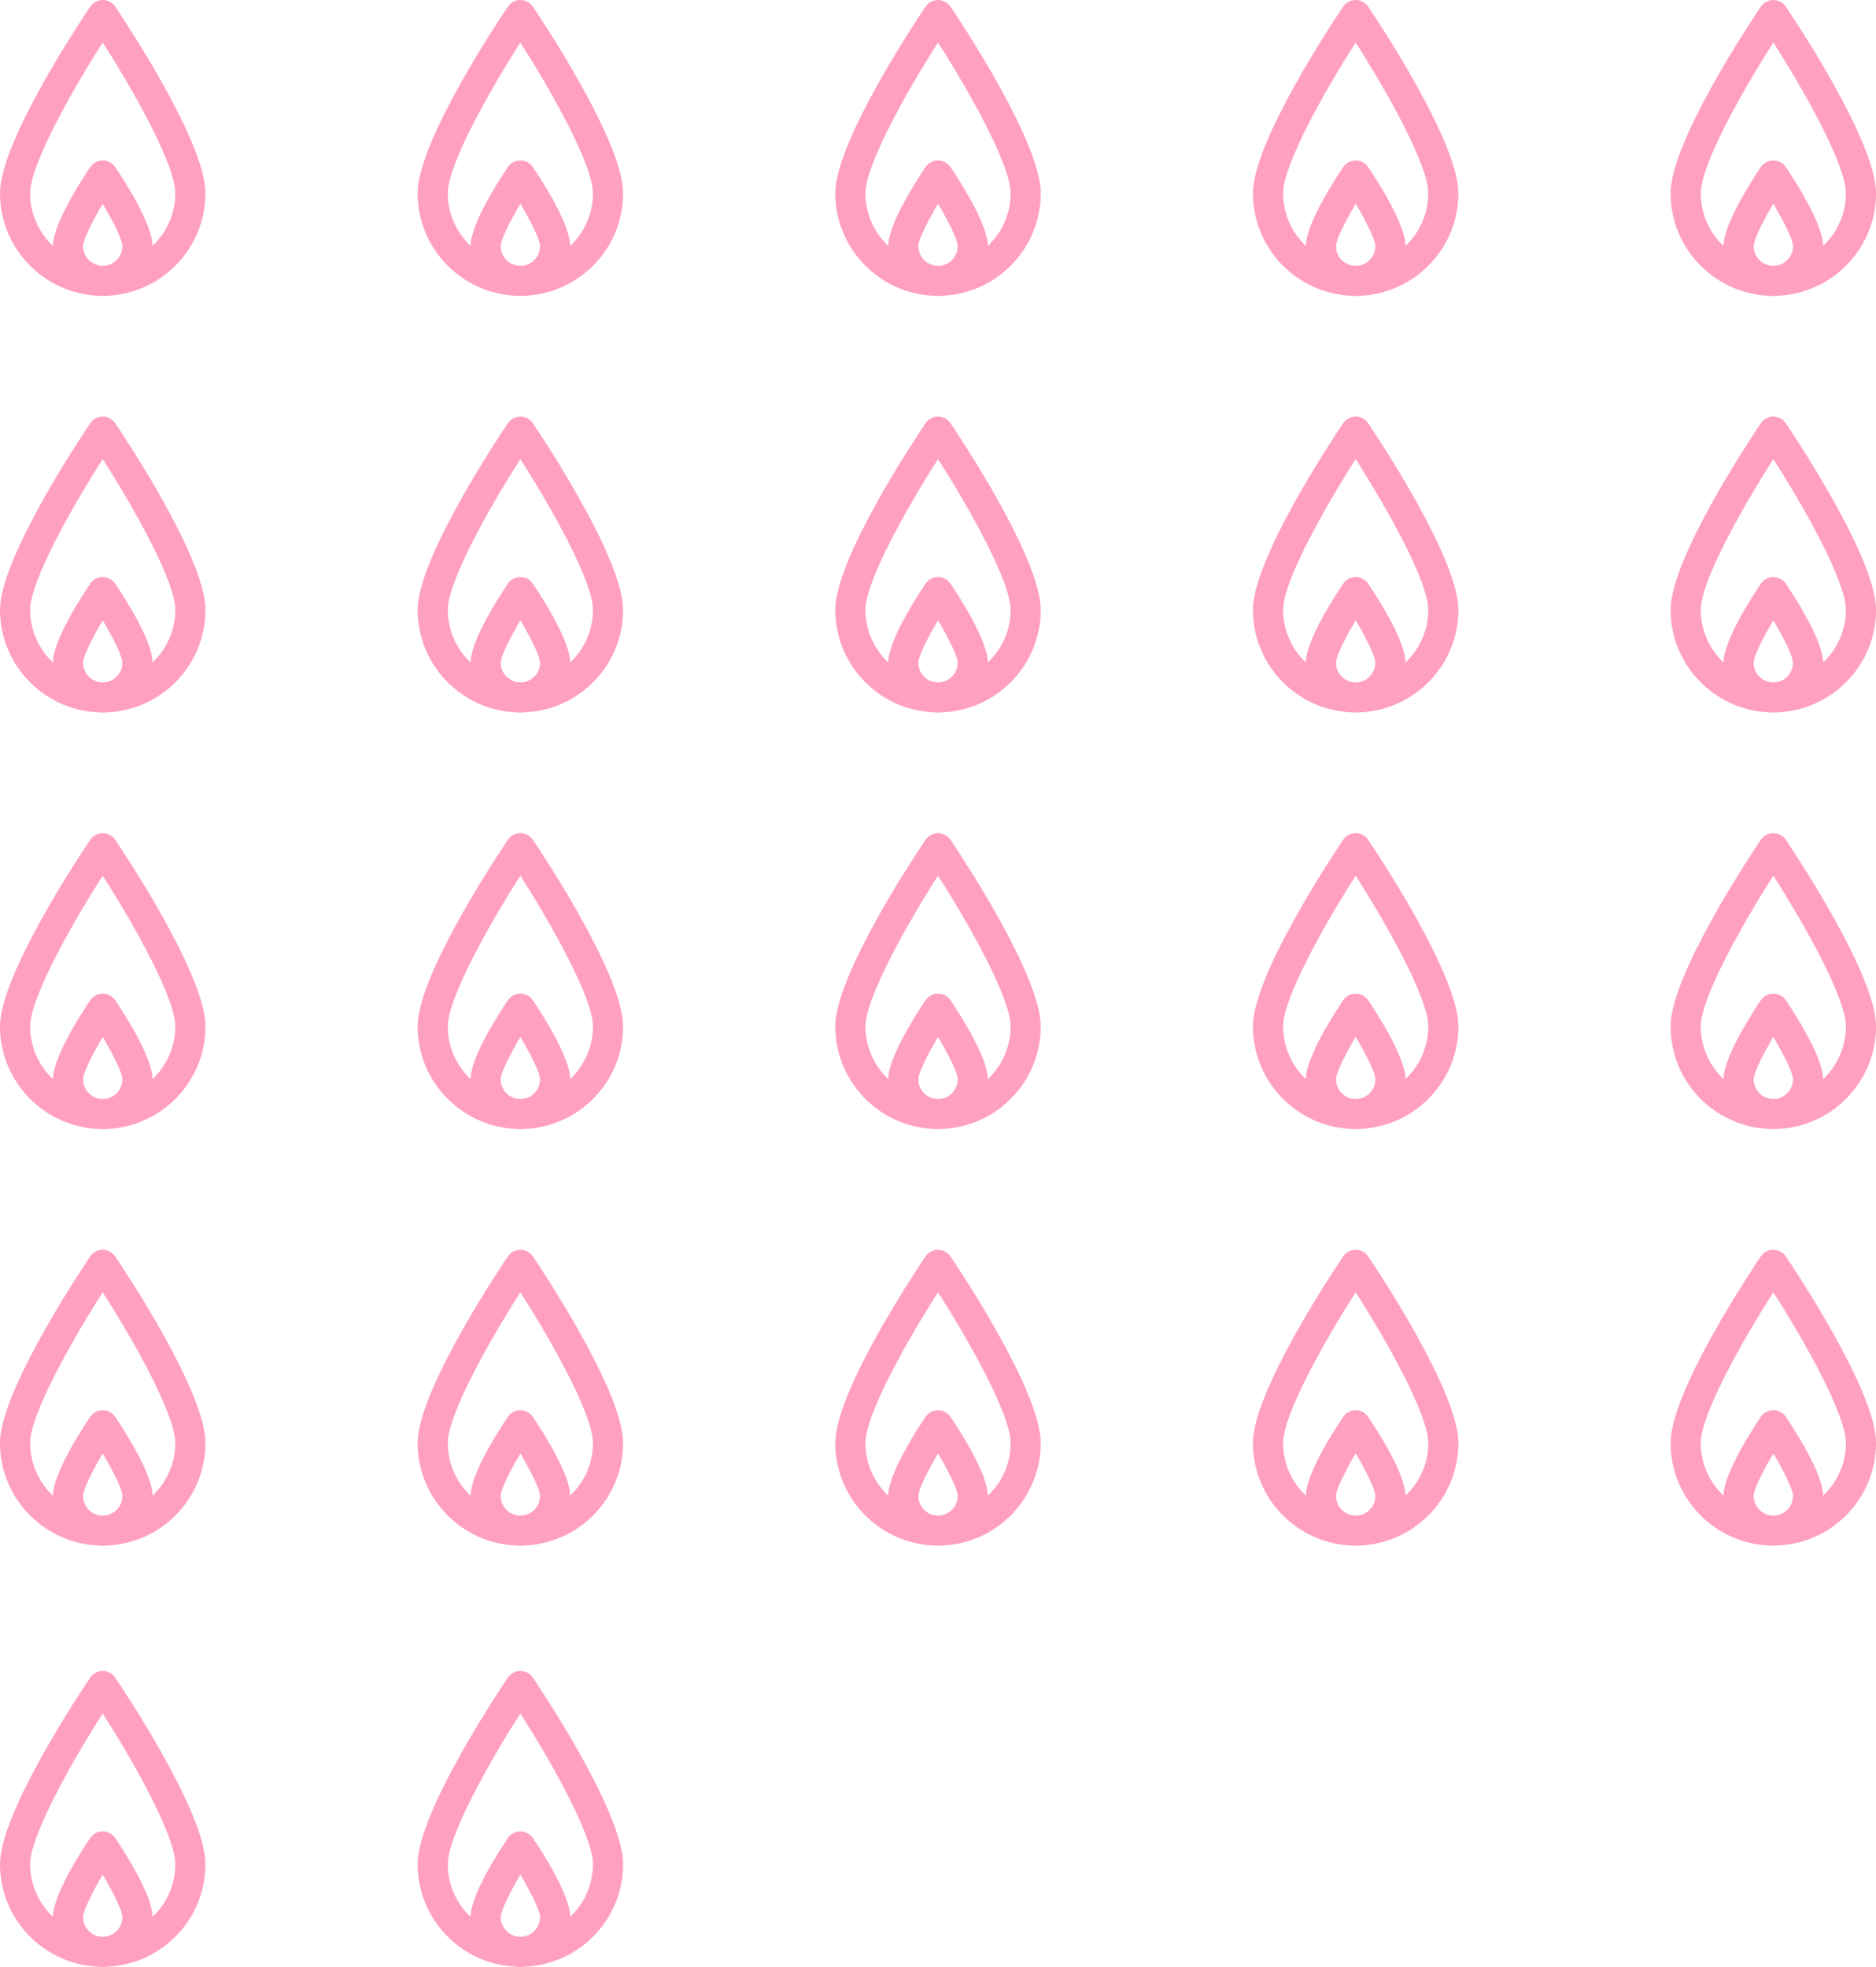 <?xml version="1.0" encoding="utf-8"?>
<!-- Generator: Adobe Illustrator 16.0.0, SVG Export Plug-In . SVG Version: 6.00 Build 0)  -->
<!DOCTYPE svg PUBLIC "-//W3C//DTD SVG 1.1//EN" "http://www.w3.org/Graphics/SVG/1.1/DTD/svg11.dtd">
<svg version="1.1" id="Vrstva_1" xmlns="http://www.w3.org/2000/svg" xmlns:xlink="http://www.w3.org/1999/xlink" x="0px" y="0px"
	 width="223.91px" height="234.74px" viewBox="0 0 223.91 234.74" enable-background="new 0 0 223.91 234.74" xml:space="preserve">
<g>
	<g>
		<g>
			<defs>
				<rect id="SVGID_1_" width="223.915" height="184.474"/>
			</defs>
			<clipPath id="SVGID_2_">
				<use xlink:href="#SVGID_1_"  overflow="visible"/>
			</clipPath>
			<path clip-path="url(#SVGID_2_)" fill="#FF9FC1" d="M24.521,23.062c0-6.15-9.668-20.638-10.77-22.27
				C13.417,0.297,12.857,0,12.262,0c-0.598,0-1.157,0.297-1.491,0.792C9.668,2.424,0,16.911,0,23.062
				c0,6.557,5.176,11.91,11.654,12.23c0.199,0.021,0.403,0.031,0.608,0.031c0.205,0,0.407-0.011,0.607-0.031
				C19.347,34.972,24.521,29.618,24.521,23.062 M9.912,29.376c0-0.743,1.068-2.905,2.35-5.062c1.28,2.157,2.348,4.319,2.348,5.062
				c0,1.295-1.053,2.35-2.348,2.35C10.967,31.726,9.912,30.671,9.912,29.376 M18.206,29.348c-0.023-2.646-3.412-7.866-4.454-9.408
				c-0.335-0.495-0.894-0.791-1.49-0.791c-0.598,0-1.157,0.296-1.491,0.791c-1.042,1.542-4.43,6.763-4.454,9.408
				c-1.671-1.58-2.719-3.811-2.719-6.286c0-3.351,4.829-12,8.664-17.986c3.834,5.986,8.663,14.636,8.663,17.986
				C20.925,25.537,19.875,27.768,18.206,29.348"/>
		</g>
	</g>
	<g>
		<g>
			<defs>
				<rect id="SVGID_3_" width="223.915" height="184.474"/>
			</defs>
			<clipPath id="SVGID_4_">
				<use xlink:href="#SVGID_3_"  overflow="visible"/>
			</clipPath>
			<path clip-path="url(#SVGID_4_)" fill="#FF9FC1" d="M74.37,23.062c0-6.15-9.669-20.638-10.771-22.27
				C63.265,0.297,62.706,0,62.109,0c-0.597,0-1.156,0.297-1.491,0.792c-1.102,1.632-10.77,16.119-10.77,22.27
				c0,6.557,5.176,11.91,11.653,12.23c0.2,0.021,0.403,0.031,0.608,0.031s0.408-0.011,0.607-0.031
				C69.195,34.972,74.37,29.618,74.37,23.062 M59.76,29.376c0-0.743,1.068-2.905,2.349-5.062c1.281,2.157,2.349,4.319,2.349,5.062
				c0,1.295-1.054,2.35-2.349,2.35S59.76,30.671,59.76,29.376 M68.053,29.348c-0.022-2.646-3.412-7.866-4.454-9.408
				c-0.334-0.495-0.893-0.791-1.49-0.791c-0.597,0-1.156,0.296-1.491,0.791c-1.042,1.542-4.43,6.763-4.454,9.408
				c-1.67-1.58-2.718-3.811-2.718-6.286c0-3.351,4.829-12,8.663-17.986c3.835,5.986,8.664,14.636,8.664,17.986
				C70.773,25.537,69.724,27.768,68.053,29.348"/>
		</g>
	</g>
	<g>
		<g>
			<defs>
				<rect id="SVGID_5_" width="223.915" height="184.474"/>
			</defs>
			<clipPath id="SVGID_6_">
				<use xlink:href="#SVGID_5_"  overflow="visible"/>
			</clipPath>
			<path clip-path="url(#SVGID_6_)" fill="#FF9FC1" d="M124.217,23.062c0-6.15-9.668-20.638-10.77-22.27
				C113.113,0.297,112.555,0,111.958,0c-0.597,0-1.156,0.297-1.491,0.792c-1.102,1.632-10.77,16.119-10.77,22.27
				c0,6.557,5.176,11.91,11.653,12.23c0.2,0.021,0.403,0.031,0.608,0.031s0.408-0.011,0.606-0.031
				C119.043,34.972,124.217,29.618,124.217,23.062 M109.609,29.376c0-0.743,1.068-2.905,2.349-5.062
				c1.28,2.157,2.349,4.319,2.349,5.062c0,1.295-1.055,2.35-2.349,2.35C110.663,31.726,109.609,30.671,109.609,29.376
				 M117.902,29.348c-0.022-2.646-3.411-7.866-4.454-9.408c-0.335-0.495-0.894-0.791-1.49-0.791c-0.596,0-1.156,0.296-1.491,0.791
				c-1.042,1.542-4.43,6.763-4.454,9.408c-1.67-1.58-2.718-3.811-2.718-6.286c0-3.351,4.829-12,8.663-17.986
				c3.833,5.986,8.664,14.636,8.664,17.986C120.622,25.537,119.572,27.768,117.902,29.348"/>
		</g>
	</g>
	<g>
		<g>
			<defs>
				<rect id="SVGID_7_" width="223.915" height="184.474"/>
			</defs>
			<clipPath id="SVGID_8_">
				<use xlink:href="#SVGID_7_"  overflow="visible"/>
			</clipPath>
			<path clip-path="url(#SVGID_8_)" fill="#FF9FC1" d="M174.066,23.062c0-6.15-9.668-20.638-10.771-22.27
				C162.963,0.297,162.402,0,161.807,0c-0.598,0-1.156,0.297-1.49,0.792c-1.104,1.632-10.771,16.119-10.771,22.27
				c0,6.557,5.178,11.91,11.652,12.23c0.199,0.021,0.402,0.031,0.607,0.031s0.407-0.011,0.606-0.031
				C168.893,34.972,174.066,29.618,174.066,23.062 M159.458,29.376c0-0.743,1.065-2.905,2.351-5.062
				c1.28,2.157,2.348,4.319,2.348,5.062c0,1.295-1.053,2.35-2.348,2.35S159.458,30.671,159.458,29.376 M167.75,29.348
				c-0.021-2.646-3.412-7.866-4.453-9.408c-0.334-0.495-0.895-0.791-1.49-0.791c-0.598,0-1.156,0.296-1.49,0.791
				c-1.043,1.542-4.43,6.763-4.455,9.408c-1.67-1.58-2.717-3.811-2.717-6.286c0-3.351,4.828-12,8.662-17.986
				c3.834,5.986,8.664,14.636,8.664,17.986C170.471,25.537,169.42,27.768,167.75,29.348"/>
		</g>
	</g>
	<g>
		<g>
			<defs>
				<rect id="SVGID_9_" width="223.915" height="184.474"/>
			</defs>
			<clipPath id="SVGID_10_">
				<use xlink:href="#SVGID_9_"  overflow="visible"/>
			</clipPath>
			<path clip-path="url(#SVGID_10_)" fill="#FF9FC1" d="M223.915,23.062c0-6.15-9.668-20.638-10.771-22.27
				C212.811,0.297,212.25,0,211.654,0c-0.598,0-1.155,0.297-1.489,0.792c-1.103,1.632-10.771,16.119-10.771,22.27
				c0,6.557,5.176,11.91,11.65,12.23c0.199,0.021,0.404,0.031,0.607,0.031c0.205,0,0.408-0.011,0.606-0.031
				C218.741,34.972,223.915,29.618,223.915,23.062 M209.305,29.376c0-0.743,1.068-2.905,2.352-5.062
				c1.279,2.157,2.349,4.319,2.349,5.062c0,1.295-1.053,2.35-2.349,2.35C210.361,31.726,209.305,30.671,209.305,29.376
				 M217.6,29.348c-0.022-2.646-3.412-7.866-4.453-9.408c-0.336-0.495-0.896-0.791-1.49-0.791c-0.6,0-1.157,0.296-1.491,0.791
				c-1.041,1.542-4.431,6.763-4.453,9.408c-1.67-1.58-2.719-3.811-2.719-6.286c0-3.351,4.827-12,8.664-17.986
				c3.834,5.986,8.661,14.636,8.661,17.986C220.318,25.537,219.27,27.768,217.6,29.348"/>
		</g>
	</g>
	<g>
		<g>
			<defs>
				<rect id="SVGID_11_" width="223.915" height="184.474"/>
			</defs>
			<clipPath id="SVGID_12_">
				<use xlink:href="#SVGID_11_"  overflow="visible"/>
			</clipPath>
			<path clip-path="url(#SVGID_12_)" fill="#FF9FC1" d="M24.521,172.212c0-6.15-9.668-20.639-10.77-22.271
				c-0.335-0.494-0.894-0.791-1.49-0.791c-0.598,0-1.157,0.297-1.491,0.791C9.668,151.574,0,166.062,0,172.212
				c0,6.557,5.176,11.91,11.654,12.229c0.199,0.021,0.403,0.031,0.608,0.031c0.205,0,0.407-0.01,0.607-0.031
				C19.347,184.123,24.521,178.769,24.521,172.212 M9.912,178.526c0-0.741,1.068-2.903,2.35-5.062
				c1.28,2.157,2.348,4.319,2.348,5.062c0,1.295-1.053,2.352-2.348,2.352C10.967,180.877,9.912,179.821,9.912,178.526
				 M18.206,178.499c-0.023-2.646-3.412-7.866-4.454-9.408c-0.335-0.494-0.894-0.791-1.49-0.791c-0.598,0-1.157,0.297-1.491,0.791
				c-1.042,1.542-4.43,6.762-4.454,9.408c-1.671-1.58-2.719-3.812-2.719-6.286c0-3.353,4.829-12,8.664-17.987
				c3.834,5.987,8.663,14.637,8.663,17.987C20.925,174.687,19.875,176.918,18.206,178.499"/>
		</g>
	</g>
	<g>
		<g>
			<defs>
				<rect id="SVGID_13_" width="223.915" height="184.474"/>
			</defs>
			<clipPath id="SVGID_14_">
				<use xlink:href="#SVGID_13_"  overflow="visible"/>
			</clipPath>
			<path clip-path="url(#SVGID_14_)" fill="#FF9FC1" d="M74.37,172.212c0-6.15-9.669-20.639-10.771-22.271
				c-0.334-0.494-0.893-0.791-1.49-0.791c-0.597,0-1.156,0.297-1.491,0.791c-1.102,1.634-10.77,16.119-10.77,22.271
				c0,6.557,5.176,11.91,11.653,12.229c0.2,0.021,0.403,0.031,0.608,0.031s0.408-0.01,0.607-0.031
				C69.195,184.123,74.37,178.769,74.37,172.212 M59.76,178.526c0-0.741,1.068-2.903,2.349-5.062
				c1.281,2.157,2.349,4.319,2.349,5.062c0,1.295-1.054,2.352-2.349,2.352C60.814,180.876,59.76,179.821,59.76,178.526
				 M68.053,178.499c-0.022-2.646-3.412-7.866-4.454-9.408c-0.334-0.494-0.893-0.791-1.49-0.791c-0.597,0-1.156,0.297-1.491,0.791
				c-1.042,1.542-4.43,6.762-4.454,9.408c-1.67-1.58-2.718-3.812-2.718-6.286c0-3.353,4.829-12,8.663-17.987
				c3.835,5.987,8.664,14.637,8.664,17.987C70.773,174.687,69.724,176.918,68.053,178.499"/>
		</g>
	</g>
	<g>
		<g>
			<defs>
				<rect id="SVGID_15_" width="223.915" height="184.474"/>
			</defs>
			<clipPath id="SVGID_16_">
				<use xlink:href="#SVGID_15_"  overflow="visible"/>
			</clipPath>
			<path clip-path="url(#SVGID_16_)" fill="#FF9FC1" d="M124.217,172.212c0-6.15-9.668-20.639-10.77-22.271
				c-0.334-0.494-0.895-0.791-1.49-0.791c-0.596,0-1.156,0.297-1.491,0.791c-1.102,1.634-10.77,16.119-10.77,22.271
				c0,6.557,5.176,11.91,11.653,12.229c0.2,0.021,0.403,0.031,0.608,0.031s0.408-0.01,0.605-0.031
				C119.043,184.123,124.217,178.769,124.217,172.212 M109.609,178.526c0-0.741,1.068-2.903,2.349-5.062
				c1.28,2.157,2.349,4.319,2.349,5.062c0,1.295-1.055,2.352-2.349,2.352C110.663,180.877,109.609,179.821,109.609,178.526
				 M117.902,178.499c-0.022-2.646-3.411-7.866-4.454-9.408c-0.335-0.494-0.894-0.791-1.49-0.791c-0.596,0-1.156,0.297-1.491,0.791
				c-1.042,1.542-4.43,6.762-4.454,9.408c-1.67-1.58-2.718-3.812-2.718-6.286c0-3.353,4.829-12,8.663-17.987
				c3.833,5.987,8.664,14.637,8.664,17.987C120.622,174.687,119.572,176.918,117.902,178.499"/>
		</g>
	</g>
	<g>
		<g>
			<defs>
				<rect id="SVGID_17_" width="223.915" height="184.474"/>
			</defs>
			<clipPath id="SVGID_18_">
				<use xlink:href="#SVGID_17_"  overflow="visible"/>
			</clipPath>
			<path clip-path="url(#SVGID_18_)" fill="#FF9FC1" d="M174.066,172.212c0-6.15-9.668-20.639-10.771-22.271
				c-0.334-0.494-0.895-0.791-1.488-0.791c-0.6,0-1.158,0.297-1.492,0.791c-1.102,1.634-10.77,16.119-10.77,22.271
				c0,6.557,5.176,11.91,11.65,12.229c0.201,0.021,0.404,0.031,0.609,0.031c0.204,0,0.405-0.01,0.604-0.031
				C168.893,184.123,174.066,178.769,174.066,172.212 M159.458,178.526c0-0.741,1.065-2.903,2.351-5.062
				c1.28,2.157,2.348,4.319,2.348,5.062c0,1.295-1.053,2.352-2.348,2.352S159.458,179.821,159.458,178.526 M167.75,178.499
				c-0.021-2.646-3.412-7.866-4.453-9.408c-0.334-0.494-0.895-0.791-1.49-0.791c-0.598,0-1.156,0.297-1.49,0.791
				c-1.043,1.542-4.43,6.762-4.455,9.408c-1.67-1.58-2.717-3.812-2.717-6.286c0-3.353,4.828-12,8.662-17.987
				c3.834,5.987,8.664,14.637,8.664,17.987C170.471,174.687,169.42,176.918,167.75,178.499"/>
		</g>
	</g>
	<g>
		<g>
			<defs>
				<rect id="SVGID_19_" width="223.915" height="184.474"/>
			</defs>
			<clipPath id="SVGID_20_">
				<use xlink:href="#SVGID_19_"  overflow="visible"/>
			</clipPath>
			<path clip-path="url(#SVGID_20_)" fill="#FF9FC1" d="M24.521,122.496c0-6.151-9.668-20.641-10.77-22.271
				c-0.335-0.495-0.894-0.792-1.49-0.792c-0.598,0-1.157,0.297-1.491,0.792C9.668,101.856,0,116.344,0,122.496
				c0,6.556,5.176,11.91,11.654,12.229c0.199,0.021,0.403,0.03,0.608,0.03c0.205,0,0.407-0.01,0.607-0.03
				C19.347,134.406,24.521,129.051,24.521,122.496 M9.912,128.81c0-0.742,1.068-2.904,2.35-5.062
				c1.28,2.156,2.348,4.318,2.348,5.062c0,1.295-1.053,2.352-2.348,2.352C10.967,131.16,9.912,130.104,9.912,128.81 M18.206,128.782
				c-0.023-2.646-3.412-7.866-4.454-9.408c-0.335-0.495-0.894-0.791-1.49-0.791c-0.598,0-1.157,0.296-1.491,0.791
				c-1.042,1.542-4.43,6.762-4.454,9.408c-1.671-1.58-2.719-3.812-2.719-6.286c0-3.353,4.829-12,8.664-17.987
				c3.834,5.987,8.663,14.637,8.663,17.987C20.925,124.97,19.875,127.202,18.206,128.782"/>
		</g>
	</g>
	<g>
		<g>
			<defs>
				<rect id="SVGID_21_" width="223.915" height="184.474"/>
			</defs>
			<clipPath id="SVGID_22_">
				<use xlink:href="#SVGID_21_"  overflow="visible"/>
			</clipPath>
			<path clip-path="url(#SVGID_22_)" fill="#FF9FC1" d="M74.37,122.496c0-6.151-9.669-20.641-10.771-22.271
				c-0.334-0.495-0.893-0.792-1.49-0.792c-0.597,0-1.156,0.297-1.491,0.792c-1.102,1.631-10.77,16.119-10.77,22.271
				c0,6.556,5.176,11.91,11.653,12.229c0.2,0.021,0.403,0.03,0.608,0.03s0.408-0.01,0.607-0.03
				C69.195,134.406,74.37,129.051,74.37,122.496 M59.76,128.81c0-0.742,1.068-2.904,2.349-5.062
				c1.281,2.156,2.349,4.318,2.349,5.062c0,1.295-1.054,2.352-2.349,2.352S59.76,130.104,59.76,128.81 M68.053,128.782
				c-0.022-2.646-3.412-7.866-4.454-9.408c-0.334-0.495-0.893-0.791-1.49-0.791c-0.597,0-1.156,0.296-1.491,0.791
				c-1.042,1.542-4.43,6.762-4.454,9.408c-1.67-1.58-2.718-3.812-2.718-6.286c0-3.353,4.829-12,8.663-17.987
				c3.835,5.987,8.664,14.637,8.664,17.987C70.773,124.97,69.724,127.202,68.053,128.782"/>
		</g>
	</g>
	<path fill="#FF9FC1" d="M124.217,122.496c0-6.151-9.668-20.641-10.77-22.271c-0.334-0.495-0.895-0.792-1.49-0.792
		c-0.596,0-1.156,0.297-1.491,0.792c-1.102,1.631-10.77,16.119-10.77,22.271c0,6.556,5.176,11.91,11.653,12.229
		c0.2,0.021,0.403,0.03,0.608,0.03s0.408-0.01,0.605-0.03C119.043,134.406,124.217,129.051,124.217,122.496 M109.609,128.81
		c0-0.742,1.068-2.904,2.349-5.062c1.28,2.156,2.349,4.318,2.349,5.062c0,1.295-1.055,2.352-2.349,2.352
		C110.663,131.16,109.609,130.104,109.609,128.81 M117.902,128.782c-0.022-2.646-3.411-7.866-4.454-9.408
		c-0.335-0.495-0.894-0.791-1.49-0.791c-0.596,0-1.156,0.296-1.491,0.791c-1.042,1.542-4.43,6.762-4.454,9.408
		c-1.67-1.58-2.718-3.812-2.718-6.286c0-3.353,4.829-12,8.663-17.987c3.833,5.987,8.664,14.637,8.664,17.987
		C120.622,124.97,119.572,127.202,117.902,128.782"/>
	<path fill="#FF9FC1" d="M24.521,222.478c0-6.151-9.668-20.642-10.77-22.271c-0.334-0.495-0.894-0.792-1.49-0.792
		c-0.596,0-1.156,0.297-1.49,0.792C9.669,201.836,0,216.324,0,222.478c0,6.556,5.177,11.91,11.653,12.229
		c0.199,0.021,0.402,0.031,0.607,0.031c0.205,0,0.408-0.01,0.606-0.031C19.347,234.388,24.521,229.031,24.521,222.478
		 M9.912,228.789c0-0.742,1.067-2.904,2.349-5.062c1.281,2.155,2.349,4.317,2.349,5.062c0,1.295-1.054,2.353-2.349,2.353
		C10.966,231.142,9.912,230.084,9.912,228.789 M18.205,228.763c-0.022-2.646-3.411-7.865-4.454-9.408
		c-0.334-0.494-0.894-0.791-1.49-0.791c-0.596,0-1.156,0.297-1.49,0.791c-1.043,1.543-4.43,6.763-4.454,9.408
		c-1.671-1.58-2.718-3.812-2.718-6.285c0-3.354,4.828-12,8.662-17.987c3.834,5.987,8.664,14.636,8.664,17.987
		C20.925,224.95,19.875,227.183,18.205,228.763"/>
	<path fill="#FF9FC1" d="M74.368,222.478c0-6.151-9.668-20.642-10.77-22.271c-0.334-0.495-0.893-0.792-1.49-0.792
		c-0.596,0-1.156,0.297-1.49,0.792c-1.102,1.631-10.77,16.119-10.77,22.271c0,6.556,5.176,11.91,11.652,12.229
		c0.199,0.021,0.402,0.031,0.607,0.031s0.408-0.01,0.607-0.031C69.194,234.388,74.368,229.031,74.368,222.478 M59.761,228.789
		c0-0.742,1.066-2.904,2.348-5.062c1.281,2.155,2.35,4.317,2.35,5.062c0,1.295-1.055,2.353-2.35,2.353
		S59.761,230.084,59.761,228.789 M68.054,228.763c-0.023-2.646-3.412-7.865-4.455-9.408c-0.334-0.494-0.893-0.791-1.49-0.791
		c-0.596,0-1.156,0.297-1.49,0.791c-1.043,1.543-4.43,6.763-4.453,9.408c-1.672-1.58-2.719-3.812-2.719-6.285
		c0-3.354,4.828-12,8.662-17.987c3.834,5.987,8.664,14.636,8.664,17.987C70.772,224.95,69.724,227.183,68.054,228.763"/>
	<g>
		<g>
			<defs>
				<rect id="SVGID_23_" width="223.915" height="184.474"/>
			</defs>
			<clipPath id="SVGID_24_">
				<use xlink:href="#SVGID_23_"  overflow="visible"/>
			</clipPath>
			<path clip-path="url(#SVGID_24_)" fill="#FF9FC1" d="M174.066,122.496c0-6.151-9.668-20.641-10.771-22.271
				c-0.334-0.495-0.895-0.792-1.488-0.792c-0.6,0-1.158,0.297-1.492,0.792c-1.102,1.631-10.77,16.119-10.77,22.271
				c0,6.556,5.176,11.91,11.65,12.229c0.201,0.021,0.404,0.03,0.609,0.03c0.204,0,0.405-0.01,0.604-0.03
				C168.893,134.406,174.066,129.051,174.066,122.496 M159.458,128.81c0-0.742,1.065-2.904,2.351-5.062
				c1.28,2.156,2.348,4.318,2.348,5.062c0,1.295-1.053,2.352-2.348,2.352S159.458,130.104,159.458,128.81 M167.75,128.782
				c-0.021-2.646-3.412-7.866-4.453-9.408c-0.334-0.495-0.895-0.791-1.49-0.791c-0.598,0-1.156,0.296-1.49,0.791
				c-1.043,1.542-4.43,6.762-4.455,9.408c-1.67-1.58-2.717-3.812-2.717-6.286c0-3.353,4.828-12,8.662-17.987
				c3.834,5.987,8.664,14.637,8.664,17.987C170.471,124.97,169.42,127.202,167.75,128.782"/>
		</g>
		<g>
			<defs>
				<rect id="SVGID_25_" width="223.915" height="184.474"/>
			</defs>
			<clipPath id="SVGID_26_">
				<use xlink:href="#SVGID_25_"  overflow="visible"/>
			</clipPath>
			<path clip-path="url(#SVGID_26_)" fill="#FF9FC1" d="M24.316,223.246c0-6.151-9.668-20.642-10.771-22.271
				c-0.334-0.496-0.894-0.793-1.489-0.793c-0.599,0-1.157,0.297-1.491,0.793c-1.102,1.631-10.77,16.119-10.77,22.271
				c0,6.556,5.176,11.91,11.651,12.229c0.2,0.021,0.403,0.03,0.608,0.03c0.205,0,0.406-0.01,0.605-0.03
				C19.142,235.156,24.316,229.801,24.316,223.246 M9.708,229.56c0-0.742,1.066-2.904,2.35-5.062
				c1.281,2.156,2.348,4.318,2.348,5.062c0,1.295-1.053,2.352-2.348,2.352S9.708,230.854,9.708,229.56 M18,229.532
				c-0.022-2.646-3.412-7.866-4.453-9.408c-0.334-0.495-0.895-0.791-1.49-0.791c-0.598,0-1.157,0.296-1.491,0.791
				c-1.042,1.542-4.43,6.762-4.454,9.408c-1.67-1.58-2.718-3.812-2.718-6.286c0-3.353,4.829-12,8.663-17.987
				c3.834,5.987,8.663,14.637,8.663,17.987C20.72,225.72,19.67,227.952,18,229.532"/>
		</g>
		<g>
			<defs>
				<rect id="SVGID_27_" width="223.915" height="184.474"/>
			</defs>
			<clipPath id="SVGID_28_">
				<use xlink:href="#SVGID_27_"  overflow="visible"/>
			</clipPath>
			<path clip-path="url(#SVGID_28_)" fill="#FF9FC1" d="M76.066,218.996c0-6.151-9.668-20.642-10.771-22.271
				c-0.334-0.496-0.894-0.793-1.489-0.793c-0.599,0-1.157,0.297-1.491,0.793c-1.102,1.631-10.77,16.119-10.77,22.271
				c0,6.556,5.176,11.91,11.651,12.229c0.2,0.021,0.403,0.03,0.608,0.03c0.205,0,0.406-0.01,0.605-0.03
				C70.892,230.906,76.066,225.551,76.066,218.996 M61.458,225.31c0-0.742,1.066-2.904,2.35-5.062
				c1.281,2.156,2.348,4.318,2.348,5.062c0,1.295-1.053,2.352-2.348,2.352S61.458,226.604,61.458,225.31 M69.75,225.282
				c-0.022-2.646-3.412-7.866-4.453-9.408c-0.334-0.495-0.895-0.791-1.49-0.791c-0.598,0-1.157,0.296-1.491,0.791
				c-1.042,1.542-4.43,6.762-4.454,9.408c-1.67-1.58-2.718-3.812-2.718-6.286c0-3.353,4.829-12,8.663-17.987
				c3.834,5.987,8.663,14.637,8.663,17.987C72.47,221.47,71.42,223.702,69.75,225.282"/>
		</g>
		<g>
			<defs>
				<rect id="SVGID_29_" width="223.915" height="184.474"/>
			</defs>
			<clipPath id="SVGID_30_">
				<use xlink:href="#SVGID_29_"  overflow="visible"/>
			</clipPath>
			<path clip-path="url(#SVGID_30_)" fill="#FF9FC1" d="M125.566,227.996c0-6.151-9.668-20.642-10.771-22.271
				c-0.334-0.496-0.895-0.793-1.488-0.793c-0.6,0-1.158,0.297-1.492,0.793c-1.102,1.631-10.77,16.119-10.77,22.271
				c0,6.556,5.176,11.91,11.65,12.229c0.201,0.021,0.404,0.03,0.609,0.03c0.204,0,0.405-0.01,0.604-0.03
				C120.393,239.906,125.566,234.551,125.566,227.996 M110.958,234.31c0-0.742,1.066-2.904,2.351-5.062
				c1.28,2.156,2.348,4.318,2.348,5.062c0,1.295-1.053,2.352-2.348,2.352C112.013,236.661,110.958,235.604,110.958,234.31
				 M119.25,234.282c-0.021-2.646-3.412-7.866-4.453-9.408c-0.334-0.495-0.895-0.791-1.49-0.791c-0.598,0-1.157,0.296-1.491,0.791
				c-1.042,1.542-4.43,6.762-4.454,9.408c-1.67-1.58-2.718-3.812-2.718-6.286c0-3.353,4.829-12,8.663-17.987
				c3.834,5.987,8.664,14.637,8.664,17.987C121.971,230.47,120.92,232.702,119.25,234.282"/>
		</g>
	</g>
	<g>
		<g>
			<defs>
				<rect id="SVGID_31_" width="223.915" height="184.474"/>
			</defs>
			<clipPath id="SVGID_32_">
				<use xlink:href="#SVGID_31_"  overflow="visible"/>
			</clipPath>
			<path clip-path="url(#SVGID_32_)" fill="#FF9FC1" d="M223.915,122.496c0-6.151-9.668-20.641-10.771-22.271
				c-0.334-0.495-0.895-0.792-1.49-0.792c-0.598,0-1.155,0.297-1.489,0.792c-1.103,1.631-10.771,16.119-10.771,22.271
				c0,6.556,5.176,11.91,11.65,12.229c0.199,0.021,0.404,0.03,0.607,0.03c0.205,0,0.408-0.01,0.606-0.03
				C218.741,134.406,223.915,129.051,223.915,122.496 M209.305,128.81c0-0.742,1.068-2.904,2.352-5.062
				c1.279,2.156,2.349,4.318,2.349,5.062c0,1.295-1.053,2.352-2.349,2.352C210.361,131.16,209.305,130.104,209.305,128.81
				 M217.6,128.782c-0.022-2.646-3.412-7.866-4.453-9.408c-0.336-0.495-0.896-0.791-1.49-0.791c-0.6,0-1.157,0.296-1.491,0.791
				c-1.041,1.542-4.431,6.762-4.453,9.408c-1.67-1.58-2.719-3.812-2.719-6.286c0-3.353,4.827-12,8.664-17.987
				c3.834,5.987,8.661,14.637,8.661,17.987C220.318,124.97,219.27,127.202,217.6,128.782"/>
		</g>
		<g>
			<defs>
				<rect id="SVGID_33_" width="223.915" height="184.474"/>
			</defs>
			<clipPath id="SVGID_34_">
				<use xlink:href="#SVGID_33_"  overflow="visible"/>
			</clipPath>
			<path clip-path="url(#SVGID_34_)" fill="#FF9FC1" d="M223.915,172.212c0-6.15-9.668-20.641-10.771-22.271
				c-0.334-0.494-0.895-0.791-1.49-0.791c-0.598,0-1.155,0.297-1.489,0.791c-1.103,1.632-10.771,16.119-10.771,22.271
				c0,6.557,5.176,11.91,11.65,12.229c0.199,0.021,0.404,0.031,0.609,0.031s0.406-0.01,0.604-0.031
				C218.741,184.122,223.915,178.767,223.915,172.212 M209.305,178.524c0-0.741,1.068-2.903,2.353-5.062
				c1.278,2.156,2.348,4.317,2.348,5.062c0,1.295-1.053,2.353-2.348,2.353C210.361,180.877,209.305,179.819,209.305,178.524
				 M217.6,178.498c-0.022-2.646-3.412-7.866-4.453-9.408c-0.336-0.495-0.896-0.791-1.489-0.791c-0.601,0-1.158,0.296-1.492,0.791
				c-1.041,1.542-4.431,6.763-4.453,9.408c-1.67-1.58-2.719-3.812-2.719-6.286c0-3.354,4.827-12,8.664-17.986
				c3.834,5.986,8.661,14.635,8.661,17.986C220.318,174.687,219.27,176.918,217.6,178.498"/>
		</g>
	</g>
	<g>
		<g>
			<defs>
				<rect id="SVGID_35_" width="223.915" height="184.474"/>
			</defs>
			<clipPath id="SVGID_36_">
				<use xlink:href="#SVGID_35_"  overflow="visible"/>
			</clipPath>
			<path clip-path="url(#SVGID_36_)" fill="#FF9FC1" d="M24.521,72.779c0-6.15-9.668-20.638-10.77-22.27
				c-0.335-0.495-0.894-0.792-1.49-0.792c-0.598,0-1.157,0.297-1.491,0.792C9.668,52.141,0,66.627,0,72.779
				c0,6.557,5.176,11.91,11.654,12.23c0.199,0.021,0.403,0.031,0.608,0.031c0.205,0,0.407-0.011,0.607-0.031
				C19.347,84.688,24.521,79.334,24.521,72.779 M9.912,79.093c0-0.743,1.068-2.905,2.35-5.062c1.28,2.156,2.348,4.318,2.348,5.062
				c0,1.295-1.053,2.35-2.348,2.35C10.967,81.443,9.912,80.388,9.912,79.093 M18.206,79.064c-0.023-2.646-3.412-7.865-4.454-9.407
				c-0.335-0.495-0.894-0.791-1.49-0.791c-0.598,0-1.157,0.296-1.491,0.791c-1.042,1.542-4.43,6.762-4.454,9.407
				c-1.671-1.58-2.719-3.811-2.719-6.286c0-3.351,4.829-12,8.664-17.986c3.834,5.986,8.663,14.636,8.663,17.986
				C20.925,75.253,19.875,77.485,18.206,79.064"/>
		</g>
	</g>
	<g>
		<g>
			<defs>
				<rect id="SVGID_37_" width="223.915" height="184.474"/>
			</defs>
			<clipPath id="SVGID_38_">
				<use xlink:href="#SVGID_37_"  overflow="visible"/>
			</clipPath>
			<path clip-path="url(#SVGID_38_)" fill="#FF9FC1" d="M74.37,72.779c0-6.15-9.669-20.638-10.771-22.27
				c-0.334-0.495-0.893-0.792-1.49-0.792c-0.597,0-1.156,0.297-1.491,0.792c-1.102,1.632-10.77,16.119-10.77,22.27
				c0,6.557,5.176,11.91,11.653,12.23c0.2,0.021,0.403,0.031,0.608,0.031s0.408-0.011,0.607-0.031
				C69.195,84.688,74.37,79.334,74.37,72.779 M59.76,79.093c0-0.743,1.068-2.905,2.349-5.062c1.281,2.156,2.349,4.318,2.349,5.062
				c0,1.295-1.054,2.35-2.349,2.35S59.76,80.388,59.76,79.093 M68.053,79.064c-0.022-2.646-3.412-7.865-4.454-9.407
				c-0.334-0.495-0.893-0.791-1.49-0.791c-0.597,0-1.156,0.296-1.491,0.791c-1.042,1.542-4.43,6.762-4.454,9.407
				c-1.67-1.58-2.718-3.811-2.718-6.286c0-3.351,4.829-12,8.663-17.986c3.835,5.986,8.664,14.636,8.664,17.986
				C70.773,75.253,69.724,77.485,68.053,79.064"/>
		</g>
	</g>
	<g>
		<g>
			<defs>
				<rect id="SVGID_39_" width="223.915" height="184.474"/>
			</defs>
			<clipPath id="SVGID_40_">
				<use xlink:href="#SVGID_39_"  overflow="visible"/>
			</clipPath>
			<path clip-path="url(#SVGID_40_)" fill="#FF9FC1" d="M124.217,72.779c0-6.15-9.668-20.638-10.77-22.27
				c-0.334-0.495-0.895-0.792-1.49-0.792c-0.596,0-1.156,0.297-1.491,0.792c-1.102,1.632-10.77,16.119-10.77,22.27
				c0,6.557,5.176,11.91,11.653,12.23c0.2,0.021,0.403,0.031,0.608,0.031s0.408-0.011,0.605-0.031
				C119.043,84.688,124.217,79.334,124.217,72.779 M109.609,79.093c0-0.743,1.068-2.905,2.349-5.062
				c1.28,2.156,2.349,4.318,2.349,5.062c0,1.295-1.055,2.35-2.349,2.35C110.663,81.443,109.609,80.388,109.609,79.093
				 M117.902,79.064c-0.022-2.646-3.411-7.865-4.454-9.407c-0.335-0.495-0.894-0.791-1.49-0.791c-0.596,0-1.156,0.296-1.491,0.791
				c-1.042,1.542-4.43,6.762-4.454,9.407c-1.67-1.58-2.718-3.811-2.718-6.286c0-3.351,4.829-12,8.663-17.986
				c3.833,5.986,8.664,14.636,8.664,17.986C120.622,75.253,119.572,77.485,117.902,79.064"/>
		</g>
	</g>
	<g>
		<g>
			<defs>
				<rect id="SVGID_41_" width="223.915" height="184.474"/>
			</defs>
			<clipPath id="SVGID_42_">
				<use xlink:href="#SVGID_41_"  overflow="visible"/>
			</clipPath>
			<path clip-path="url(#SVGID_42_)" fill="#FF9FC1" d="M174.066,72.779c0-6.15-9.668-20.638-10.771-22.27
				c-0.334-0.495-0.895-0.792-1.488-0.792c-0.6,0-1.158,0.297-1.492,0.792c-1.102,1.632-10.77,16.119-10.77,22.27
				c0,6.557,5.176,11.91,11.65,12.23c0.201,0.021,0.404,0.031,0.609,0.031c0.204,0,0.405-0.011,0.604-0.031
				C168.893,84.688,174.066,79.334,174.066,72.779 M159.458,79.093c0-0.743,1.065-2.905,2.351-5.062
				c1.28,2.156,2.348,4.318,2.348,5.062c0,1.295-1.053,2.35-2.348,2.35S159.458,80.388,159.458,79.093 M167.75,79.064
				c-0.021-2.646-3.412-7.865-4.453-9.407c-0.334-0.495-0.895-0.791-1.49-0.791c-0.598,0-1.156,0.296-1.49,0.791
				c-1.043,1.542-4.43,6.762-4.455,9.407c-1.67-1.58-2.717-3.811-2.717-6.286c0-3.351,4.828-12,8.662-17.986
				c3.834,5.986,8.664,14.636,8.664,17.986C170.471,75.253,169.42,77.485,167.75,79.064"/>
		</g>
	</g>
	<g>
		<g>
			<defs>
				<rect id="SVGID_43_" width="223.915" height="184.474"/>
			</defs>
			<clipPath id="SVGID_44_">
				<use xlink:href="#SVGID_43_"  overflow="visible"/>
			</clipPath>
			<path clip-path="url(#SVGID_44_)" fill="#FF9FC1" d="M223.915,72.779c0-6.15-9.668-20.638-10.771-22.27
				c-0.334-0.495-0.895-0.792-1.49-0.792c-0.598,0-1.155,0.297-1.489,0.792c-1.103,1.632-10.771,16.119-10.771,22.27
				c0,6.557,5.176,11.91,11.65,12.23c0.199,0.021,0.404,0.031,0.607,0.031c0.205,0,0.408-0.011,0.606-0.031
				C218.741,84.688,223.915,79.334,223.915,72.779 M209.305,79.093c0-0.743,1.068-2.905,2.352-5.062
				c1.279,2.156,2.349,4.318,2.349,5.062c0,1.295-1.053,2.35-2.349,2.35C210.361,81.443,209.305,80.388,209.305,79.093
				 M217.6,79.064c-0.022-2.646-3.412-7.865-4.453-9.407c-0.336-0.495-0.896-0.791-1.49-0.791c-0.6,0-1.157,0.296-1.491,0.791
				c-1.041,1.542-4.431,6.762-4.453,9.407c-1.67-1.58-2.719-3.811-2.719-6.286c0-3.351,4.827-12,8.664-17.986
				c3.834,5.986,8.661,14.636,8.661,17.986C220.318,75.253,219.27,77.485,217.6,79.064"/>
		</g>
	</g>
</g>
</svg>
